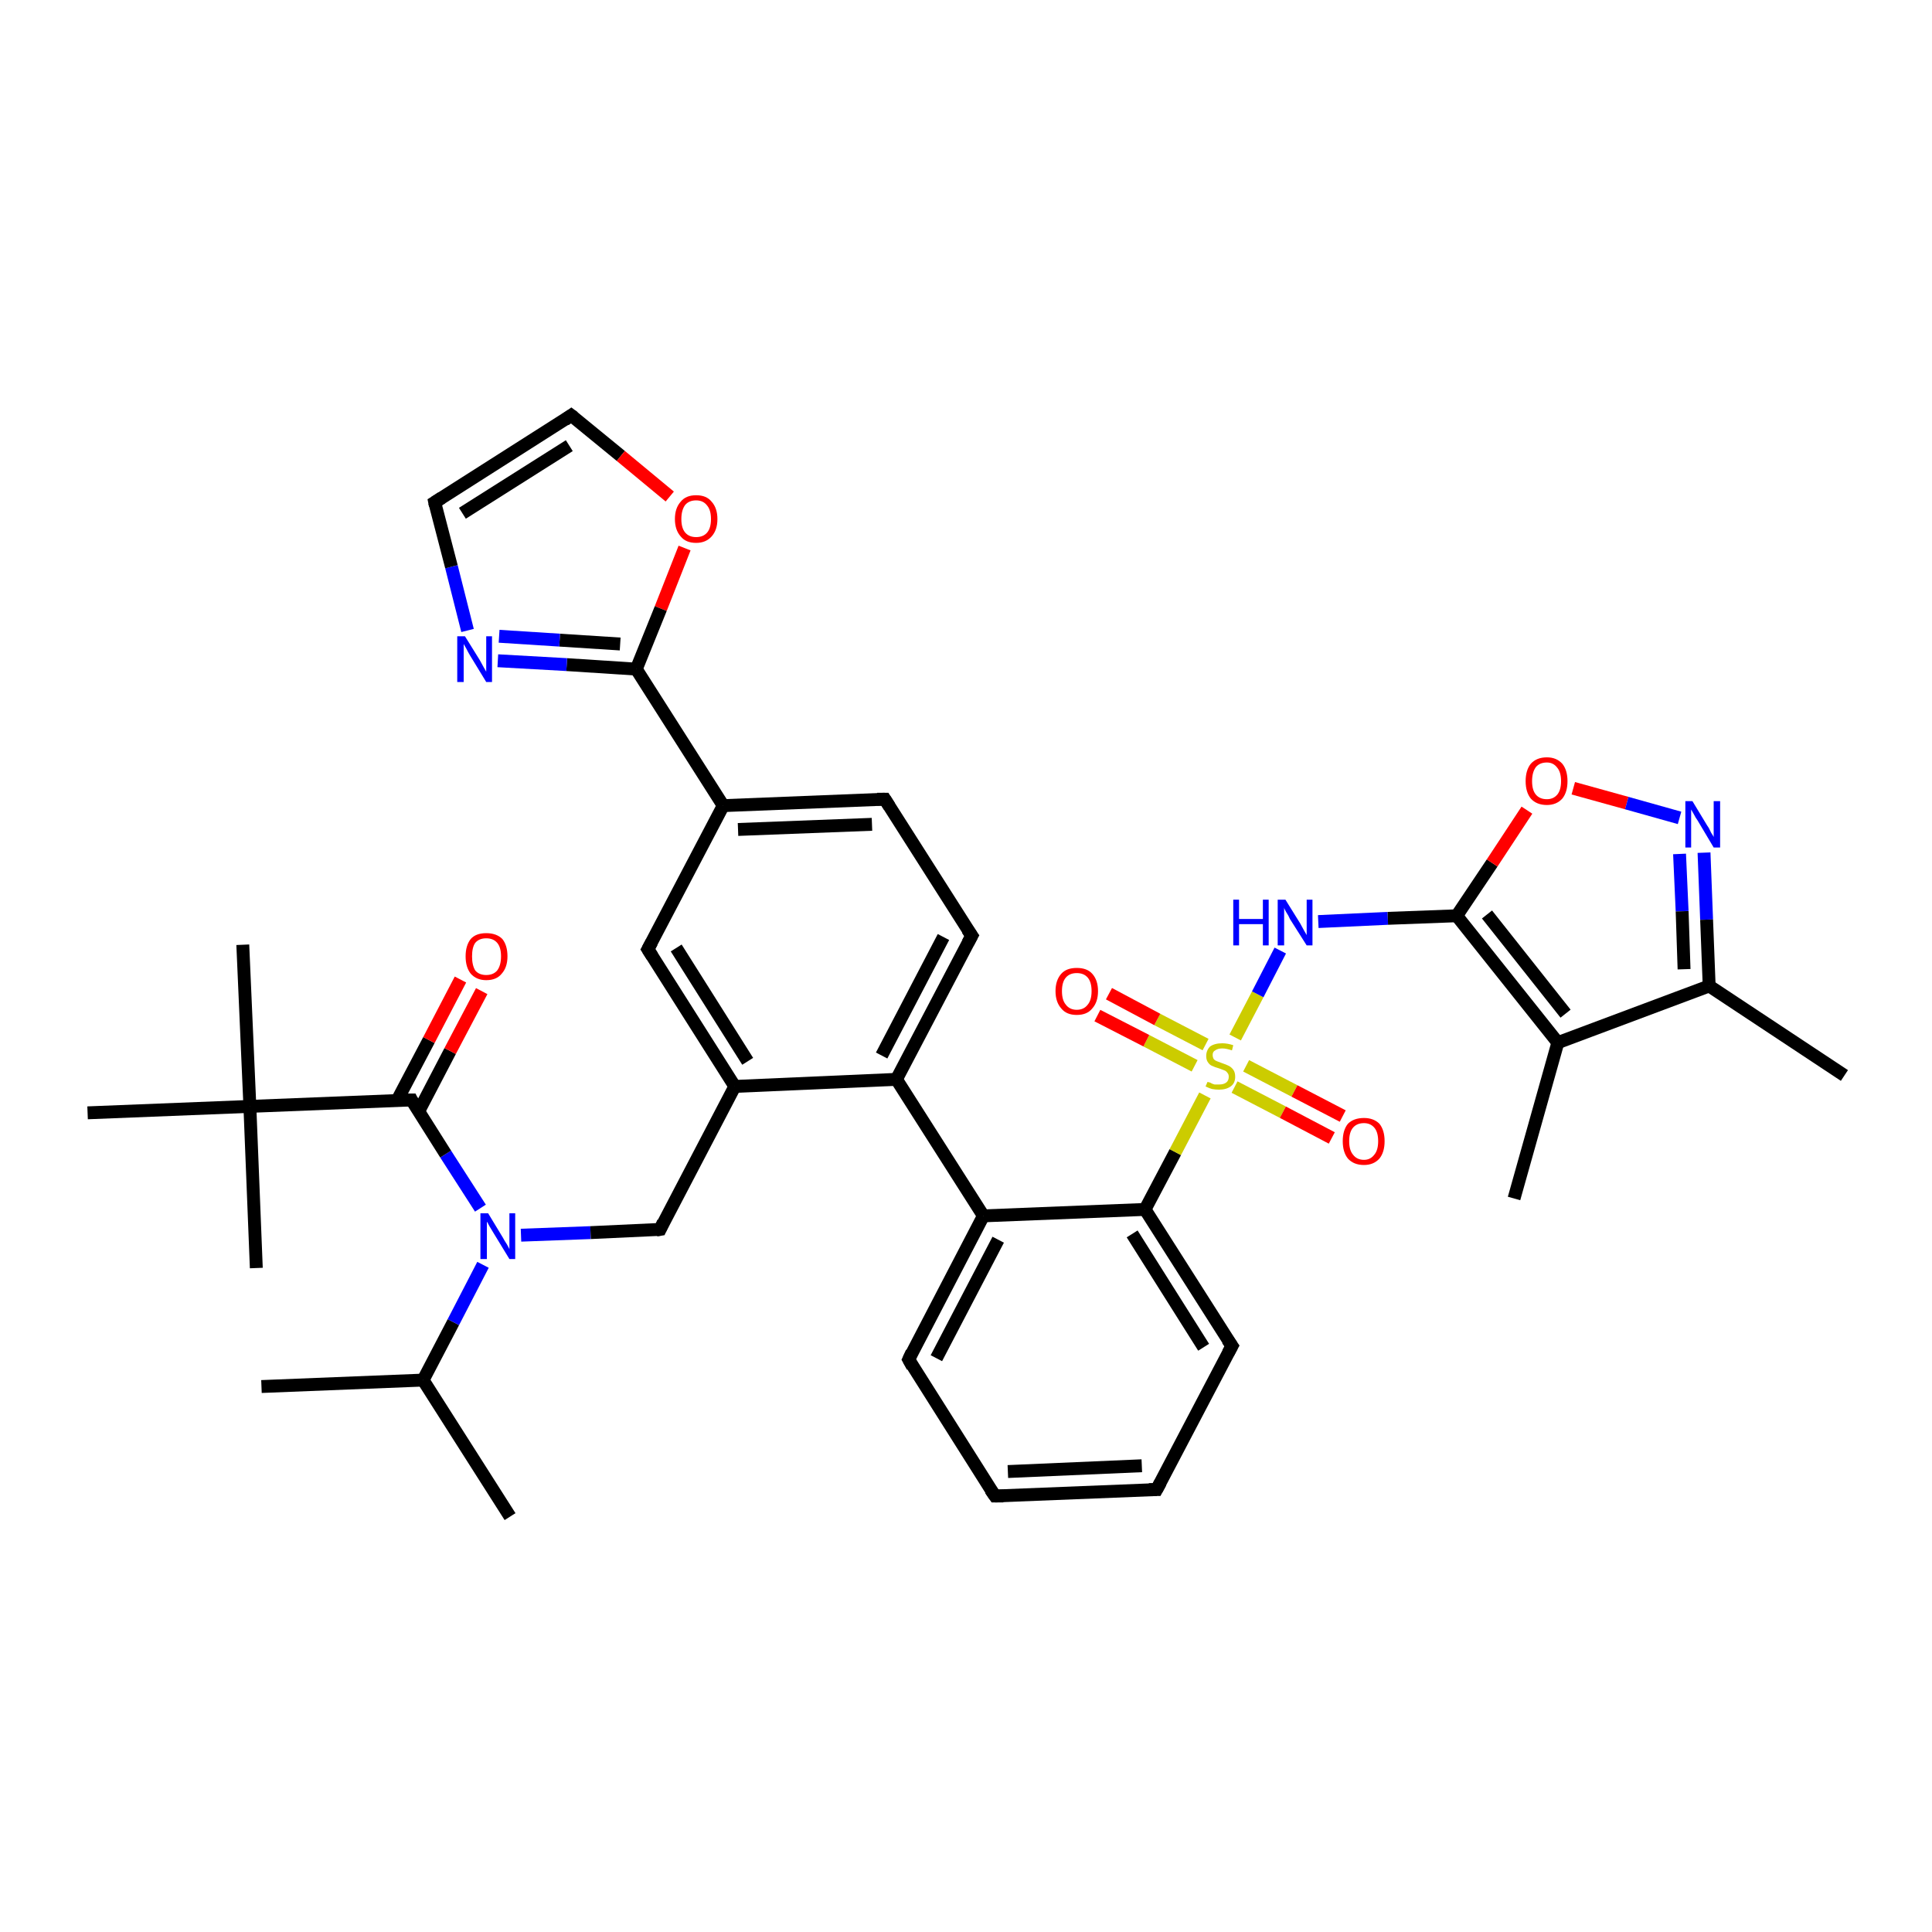 <?xml version='1.0' encoding='iso-8859-1'?>
<svg version='1.1' baseProfile='full'
              xmlns='http://www.w3.org/2000/svg'
                      xmlns:rdkit='http://www.rdkit.org/xml'
                      xmlns:xlink='http://www.w3.org/1999/xlink'
                  xml:space='preserve'
width='300px' height='300px' viewBox='0 0 300 300'>
<!-- END OF HEADER -->
<rect style='opacity:1.0;fill:#FFFFFF;stroke:none' width='300.0' height='300.0' x='0.0' y='0.0'> </rect>
<path class='bond-0 atom-0 atom-1' d='M 40.6,215.3 L 65.7,214.3' style='fill:none;fill-rule:evenodd;stroke:#000000;stroke-width:2.0px;stroke-linecap:butt;stroke-linejoin:miter;stroke-opacity:1' />
<path class='bond-1 atom-1 atom-2' d='M 65.7,214.3 L 79.2,235.5' style='fill:none;fill-rule:evenodd;stroke:#000000;stroke-width:2.0px;stroke-linecap:butt;stroke-linejoin:miter;stroke-opacity:1' />
<path class='bond-2 atom-1 atom-3' d='M 65.7,214.3 L 70.4,205.3' style='fill:none;fill-rule:evenodd;stroke:#000000;stroke-width:2.0px;stroke-linecap:butt;stroke-linejoin:miter;stroke-opacity:1' />
<path class='bond-2 atom-1 atom-3' d='M 70.4,205.3 L 75.0,196.4' style='fill:none;fill-rule:evenodd;stroke:#0000FF;stroke-width:2.0px;stroke-linecap:butt;stroke-linejoin:miter;stroke-opacity:1' />
<path class='bond-3 atom-3 atom-4' d='M 80.9,191.8 L 91.7,191.4' style='fill:none;fill-rule:evenodd;stroke:#0000FF;stroke-width:2.0px;stroke-linecap:butt;stroke-linejoin:miter;stroke-opacity:1' />
<path class='bond-3 atom-3 atom-4' d='M 91.7,191.4 L 102.5,190.9' style='fill:none;fill-rule:evenodd;stroke:#000000;stroke-width:2.0px;stroke-linecap:butt;stroke-linejoin:miter;stroke-opacity:1' />
<path class='bond-4 atom-4 atom-5' d='M 102.5,190.9 L 114.1,168.7' style='fill:none;fill-rule:evenodd;stroke:#000000;stroke-width:2.0px;stroke-linecap:butt;stroke-linejoin:miter;stroke-opacity:1' />
<path class='bond-5 atom-5 atom-6' d='M 114.1,168.7 L 100.6,147.4' style='fill:none;fill-rule:evenodd;stroke:#000000;stroke-width:2.0px;stroke-linecap:butt;stroke-linejoin:miter;stroke-opacity:1' />
<path class='bond-5 atom-5 atom-6' d='M 116.1,164.8 L 105.0,147.2' style='fill:none;fill-rule:evenodd;stroke:#000000;stroke-width:2.0px;stroke-linecap:butt;stroke-linejoin:miter;stroke-opacity:1' />
<path class='bond-6 atom-6 atom-7' d='M 100.6,147.4 L 112.3,125.1' style='fill:none;fill-rule:evenodd;stroke:#000000;stroke-width:2.0px;stroke-linecap:butt;stroke-linejoin:miter;stroke-opacity:1' />
<path class='bond-7 atom-7 atom-8' d='M 112.3,125.1 L 137.4,124.1' style='fill:none;fill-rule:evenodd;stroke:#000000;stroke-width:2.0px;stroke-linecap:butt;stroke-linejoin:miter;stroke-opacity:1' />
<path class='bond-7 atom-7 atom-8' d='M 114.6,128.8 L 135.4,128.0' style='fill:none;fill-rule:evenodd;stroke:#000000;stroke-width:2.0px;stroke-linecap:butt;stroke-linejoin:miter;stroke-opacity:1' />
<path class='bond-8 atom-8 atom-9' d='M 137.4,124.1 L 150.9,145.3' style='fill:none;fill-rule:evenodd;stroke:#000000;stroke-width:2.0px;stroke-linecap:butt;stroke-linejoin:miter;stroke-opacity:1' />
<path class='bond-9 atom-9 atom-10' d='M 150.9,145.3 L 139.2,167.6' style='fill:none;fill-rule:evenodd;stroke:#000000;stroke-width:2.0px;stroke-linecap:butt;stroke-linejoin:miter;stroke-opacity:1' />
<path class='bond-9 atom-9 atom-10' d='M 146.5,145.5 L 136.9,163.9' style='fill:none;fill-rule:evenodd;stroke:#000000;stroke-width:2.0px;stroke-linecap:butt;stroke-linejoin:miter;stroke-opacity:1' />
<path class='bond-10 atom-10 atom-11' d='M 139.2,167.6 L 152.7,188.8' style='fill:none;fill-rule:evenodd;stroke:#000000;stroke-width:2.0px;stroke-linecap:butt;stroke-linejoin:miter;stroke-opacity:1' />
<path class='bond-11 atom-11 atom-12' d='M 152.7,188.8 L 141.1,211.1' style='fill:none;fill-rule:evenodd;stroke:#000000;stroke-width:2.0px;stroke-linecap:butt;stroke-linejoin:miter;stroke-opacity:1' />
<path class='bond-11 atom-11 atom-12' d='M 155.0,192.5 L 145.4,210.9' style='fill:none;fill-rule:evenodd;stroke:#000000;stroke-width:2.0px;stroke-linecap:butt;stroke-linejoin:miter;stroke-opacity:1' />
<path class='bond-12 atom-12 atom-13' d='M 141.1,211.1 L 154.5,232.3' style='fill:none;fill-rule:evenodd;stroke:#000000;stroke-width:2.0px;stroke-linecap:butt;stroke-linejoin:miter;stroke-opacity:1' />
<path class='bond-13 atom-13 atom-14' d='M 154.5,232.3 L 179.6,231.3' style='fill:none;fill-rule:evenodd;stroke:#000000;stroke-width:2.0px;stroke-linecap:butt;stroke-linejoin:miter;stroke-opacity:1' />
<path class='bond-13 atom-13 atom-14' d='M 156.5,228.5 L 177.3,227.6' style='fill:none;fill-rule:evenodd;stroke:#000000;stroke-width:2.0px;stroke-linecap:butt;stroke-linejoin:miter;stroke-opacity:1' />
<path class='bond-14 atom-14 atom-15' d='M 179.6,231.3 L 191.3,209.0' style='fill:none;fill-rule:evenodd;stroke:#000000;stroke-width:2.0px;stroke-linecap:butt;stroke-linejoin:miter;stroke-opacity:1' />
<path class='bond-15 atom-15 atom-16' d='M 191.3,209.0 L 177.8,187.8' style='fill:none;fill-rule:evenodd;stroke:#000000;stroke-width:2.0px;stroke-linecap:butt;stroke-linejoin:miter;stroke-opacity:1' />
<path class='bond-15 atom-15 atom-16' d='M 186.9,209.2 L 175.8,191.6' style='fill:none;fill-rule:evenodd;stroke:#000000;stroke-width:2.0px;stroke-linecap:butt;stroke-linejoin:miter;stroke-opacity:1' />
<path class='bond-16 atom-16 atom-17' d='M 177.8,187.8 L 182.5,178.9' style='fill:none;fill-rule:evenodd;stroke:#000000;stroke-width:2.0px;stroke-linecap:butt;stroke-linejoin:miter;stroke-opacity:1' />
<path class='bond-16 atom-16 atom-17' d='M 182.5,178.9 L 187.1,170.1' style='fill:none;fill-rule:evenodd;stroke:#CCCC00;stroke-width:2.0px;stroke-linecap:butt;stroke-linejoin:miter;stroke-opacity:1' />
<path class='bond-17 atom-17 atom-18' d='M 191.7,168.8 L 199.2,172.7' style='fill:none;fill-rule:evenodd;stroke:#CCCC00;stroke-width:2.0px;stroke-linecap:butt;stroke-linejoin:miter;stroke-opacity:1' />
<path class='bond-17 atom-17 atom-18' d='M 199.2,172.7 L 206.8,176.7' style='fill:none;fill-rule:evenodd;stroke:#FF0000;stroke-width:2.0px;stroke-linecap:butt;stroke-linejoin:miter;stroke-opacity:1' />
<path class='bond-17 atom-17 atom-18' d='M 193.5,165.5 L 201.0,169.4' style='fill:none;fill-rule:evenodd;stroke:#CCCC00;stroke-width:2.0px;stroke-linecap:butt;stroke-linejoin:miter;stroke-opacity:1' />
<path class='bond-17 atom-17 atom-18' d='M 201.0,169.4 L 208.5,173.3' style='fill:none;fill-rule:evenodd;stroke:#FF0000;stroke-width:2.0px;stroke-linecap:butt;stroke-linejoin:miter;stroke-opacity:1' />
<path class='bond-18 atom-17 atom-19' d='M 187.2,162.2 L 179.7,158.3' style='fill:none;fill-rule:evenodd;stroke:#CCCC00;stroke-width:2.0px;stroke-linecap:butt;stroke-linejoin:miter;stroke-opacity:1' />
<path class='bond-18 atom-17 atom-19' d='M 179.7,158.3 L 172.2,154.3' style='fill:none;fill-rule:evenodd;stroke:#FF0000;stroke-width:2.0px;stroke-linecap:butt;stroke-linejoin:miter;stroke-opacity:1' />
<path class='bond-18 atom-17 atom-19' d='M 185.5,165.5 L 178.0,161.6' style='fill:none;fill-rule:evenodd;stroke:#CCCC00;stroke-width:2.0px;stroke-linecap:butt;stroke-linejoin:miter;stroke-opacity:1' />
<path class='bond-18 atom-17 atom-19' d='M 178.0,161.6 L 170.4,157.7' style='fill:none;fill-rule:evenodd;stroke:#FF0000;stroke-width:2.0px;stroke-linecap:butt;stroke-linejoin:miter;stroke-opacity:1' />
<path class='bond-19 atom-17 atom-20' d='M 191.8,161.1 L 195.3,154.4' style='fill:none;fill-rule:evenodd;stroke:#CCCC00;stroke-width:2.0px;stroke-linecap:butt;stroke-linejoin:miter;stroke-opacity:1' />
<path class='bond-19 atom-17 atom-20' d='M 195.3,154.4 L 198.8,147.6' style='fill:none;fill-rule:evenodd;stroke:#0000FF;stroke-width:2.0px;stroke-linecap:butt;stroke-linejoin:miter;stroke-opacity:1' />
<path class='bond-20 atom-20 atom-21' d='M 204.7,143.1 L 215.5,142.6' style='fill:none;fill-rule:evenodd;stroke:#0000FF;stroke-width:2.0px;stroke-linecap:butt;stroke-linejoin:miter;stroke-opacity:1' />
<path class='bond-20 atom-20 atom-21' d='M 215.5,142.6 L 226.2,142.2' style='fill:none;fill-rule:evenodd;stroke:#000000;stroke-width:2.0px;stroke-linecap:butt;stroke-linejoin:miter;stroke-opacity:1' />
<path class='bond-21 atom-21 atom-22' d='M 226.2,142.2 L 231.7,134.0' style='fill:none;fill-rule:evenodd;stroke:#000000;stroke-width:2.0px;stroke-linecap:butt;stroke-linejoin:miter;stroke-opacity:1' />
<path class='bond-21 atom-21 atom-22' d='M 231.7,134.0 L 237.1,125.8' style='fill:none;fill-rule:evenodd;stroke:#FF0000;stroke-width:2.0px;stroke-linecap:butt;stroke-linejoin:miter;stroke-opacity:1' />
<path class='bond-22 atom-22 atom-23' d='M 244.3,122.4 L 252.6,124.7' style='fill:none;fill-rule:evenodd;stroke:#FF0000;stroke-width:2.0px;stroke-linecap:butt;stroke-linejoin:miter;stroke-opacity:1' />
<path class='bond-22 atom-22 atom-23' d='M 252.6,124.7 L 260.8,127.0' style='fill:none;fill-rule:evenodd;stroke:#0000FF;stroke-width:2.0px;stroke-linecap:butt;stroke-linejoin:miter;stroke-opacity:1' />
<path class='bond-23 atom-23 atom-24' d='M 264.6,132.4 L 265.0,142.8' style='fill:none;fill-rule:evenodd;stroke:#0000FF;stroke-width:2.0px;stroke-linecap:butt;stroke-linejoin:miter;stroke-opacity:1' />
<path class='bond-23 atom-23 atom-24' d='M 265.0,142.8 L 265.4,153.1' style='fill:none;fill-rule:evenodd;stroke:#000000;stroke-width:2.0px;stroke-linecap:butt;stroke-linejoin:miter;stroke-opacity:1' />
<path class='bond-23 atom-23 atom-24' d='M 260.8,132.6 L 261.2,141.5' style='fill:none;fill-rule:evenodd;stroke:#0000FF;stroke-width:2.0px;stroke-linecap:butt;stroke-linejoin:miter;stroke-opacity:1' />
<path class='bond-23 atom-23 atom-24' d='M 261.2,141.5 L 261.5,150.5' style='fill:none;fill-rule:evenodd;stroke:#000000;stroke-width:2.0px;stroke-linecap:butt;stroke-linejoin:miter;stroke-opacity:1' />
<path class='bond-24 atom-24 atom-25' d='M 265.4,153.1 L 286.4,167.0' style='fill:none;fill-rule:evenodd;stroke:#000000;stroke-width:2.0px;stroke-linecap:butt;stroke-linejoin:miter;stroke-opacity:1' />
<path class='bond-25 atom-24 atom-26' d='M 265.4,153.1 L 241.9,161.9' style='fill:none;fill-rule:evenodd;stroke:#000000;stroke-width:2.0px;stroke-linecap:butt;stroke-linejoin:miter;stroke-opacity:1' />
<path class='bond-26 atom-26 atom-27' d='M 241.9,161.9 L 235.1,186.1' style='fill:none;fill-rule:evenodd;stroke:#000000;stroke-width:2.0px;stroke-linecap:butt;stroke-linejoin:miter;stroke-opacity:1' />
<path class='bond-27 atom-7 atom-28' d='M 112.3,125.1 L 98.8,103.9' style='fill:none;fill-rule:evenodd;stroke:#000000;stroke-width:2.0px;stroke-linecap:butt;stroke-linejoin:miter;stroke-opacity:1' />
<path class='bond-28 atom-28 atom-29' d='M 98.8,103.9 L 88.0,103.2' style='fill:none;fill-rule:evenodd;stroke:#000000;stroke-width:2.0px;stroke-linecap:butt;stroke-linejoin:miter;stroke-opacity:1' />
<path class='bond-28 atom-28 atom-29' d='M 88.0,103.2 L 77.3,102.6' style='fill:none;fill-rule:evenodd;stroke:#0000FF;stroke-width:2.0px;stroke-linecap:butt;stroke-linejoin:miter;stroke-opacity:1' />
<path class='bond-28 atom-28 atom-29' d='M 96.3,100.0 L 86.9,99.4' style='fill:none;fill-rule:evenodd;stroke:#000000;stroke-width:2.0px;stroke-linecap:butt;stroke-linejoin:miter;stroke-opacity:1' />
<path class='bond-28 atom-28 atom-29' d='M 86.9,99.4 L 77.5,98.8' style='fill:none;fill-rule:evenodd;stroke:#0000FF;stroke-width:2.0px;stroke-linecap:butt;stroke-linejoin:miter;stroke-opacity:1' />
<path class='bond-29 atom-29 atom-30' d='M 72.6,97.9 L 70.1,88.0' style='fill:none;fill-rule:evenodd;stroke:#0000FF;stroke-width:2.0px;stroke-linecap:butt;stroke-linejoin:miter;stroke-opacity:1' />
<path class='bond-29 atom-29 atom-30' d='M 70.1,88.0 L 67.5,78.0' style='fill:none;fill-rule:evenodd;stroke:#000000;stroke-width:2.0px;stroke-linecap:butt;stroke-linejoin:miter;stroke-opacity:1' />
<path class='bond-30 atom-30 atom-31' d='M 67.5,78.0 L 88.7,64.5' style='fill:none;fill-rule:evenodd;stroke:#000000;stroke-width:2.0px;stroke-linecap:butt;stroke-linejoin:miter;stroke-opacity:1' />
<path class='bond-30 atom-30 atom-31' d='M 71.8,79.7 L 88.4,69.2' style='fill:none;fill-rule:evenodd;stroke:#000000;stroke-width:2.0px;stroke-linecap:butt;stroke-linejoin:miter;stroke-opacity:1' />
<path class='bond-31 atom-31 atom-32' d='M 88.7,64.5 L 96.4,70.8' style='fill:none;fill-rule:evenodd;stroke:#000000;stroke-width:2.0px;stroke-linecap:butt;stroke-linejoin:miter;stroke-opacity:1' />
<path class='bond-31 atom-31 atom-32' d='M 96.4,70.8 L 104.0,77.1' style='fill:none;fill-rule:evenodd;stroke:#FF0000;stroke-width:2.0px;stroke-linecap:butt;stroke-linejoin:miter;stroke-opacity:1' />
<path class='bond-32 atom-3 atom-33' d='M 74.6,187.6 L 69.2,179.2' style='fill:none;fill-rule:evenodd;stroke:#0000FF;stroke-width:2.0px;stroke-linecap:butt;stroke-linejoin:miter;stroke-opacity:1' />
<path class='bond-32 atom-3 atom-33' d='M 69.2,179.2 L 63.9,170.8' style='fill:none;fill-rule:evenodd;stroke:#000000;stroke-width:2.0px;stroke-linecap:butt;stroke-linejoin:miter;stroke-opacity:1' />
<path class='bond-33 atom-33 atom-34' d='M 65.0,172.6 L 69.9,163.2' style='fill:none;fill-rule:evenodd;stroke:#000000;stroke-width:2.0px;stroke-linecap:butt;stroke-linejoin:miter;stroke-opacity:1' />
<path class='bond-33 atom-33 atom-34' d='M 69.9,163.2 L 74.8,153.9' style='fill:none;fill-rule:evenodd;stroke:#FF0000;stroke-width:2.0px;stroke-linecap:butt;stroke-linejoin:miter;stroke-opacity:1' />
<path class='bond-33 atom-33 atom-34' d='M 61.7,170.8 L 66.6,161.5' style='fill:none;fill-rule:evenodd;stroke:#000000;stroke-width:2.0px;stroke-linecap:butt;stroke-linejoin:miter;stroke-opacity:1' />
<path class='bond-33 atom-33 atom-34' d='M 66.6,161.5 L 71.5,152.1' style='fill:none;fill-rule:evenodd;stroke:#FF0000;stroke-width:2.0px;stroke-linecap:butt;stroke-linejoin:miter;stroke-opacity:1' />
<path class='bond-34 atom-33 atom-35' d='M 63.9,170.8 L 38.8,171.8' style='fill:none;fill-rule:evenodd;stroke:#000000;stroke-width:2.0px;stroke-linecap:butt;stroke-linejoin:miter;stroke-opacity:1' />
<path class='bond-35 atom-35 atom-36' d='M 38.8,171.8 L 37.7,146.7' style='fill:none;fill-rule:evenodd;stroke:#000000;stroke-width:2.0px;stroke-linecap:butt;stroke-linejoin:miter;stroke-opacity:1' />
<path class='bond-36 atom-35 atom-37' d='M 38.8,171.8 L 39.8,196.9' style='fill:none;fill-rule:evenodd;stroke:#000000;stroke-width:2.0px;stroke-linecap:butt;stroke-linejoin:miter;stroke-opacity:1' />
<path class='bond-37 atom-35 atom-38' d='M 38.8,171.8 L 13.6,172.8' style='fill:none;fill-rule:evenodd;stroke:#000000;stroke-width:2.0px;stroke-linecap:butt;stroke-linejoin:miter;stroke-opacity:1' />
<path class='bond-38 atom-10 atom-5' d='M 139.2,167.6 L 114.1,168.7' style='fill:none;fill-rule:evenodd;stroke:#000000;stroke-width:2.0px;stroke-linecap:butt;stroke-linejoin:miter;stroke-opacity:1' />
<path class='bond-39 atom-16 atom-11' d='M 177.8,187.8 L 152.7,188.8' style='fill:none;fill-rule:evenodd;stroke:#000000;stroke-width:2.0px;stroke-linecap:butt;stroke-linejoin:miter;stroke-opacity:1' />
<path class='bond-40 atom-26 atom-21' d='M 241.9,161.9 L 226.2,142.2' style='fill:none;fill-rule:evenodd;stroke:#000000;stroke-width:2.0px;stroke-linecap:butt;stroke-linejoin:miter;stroke-opacity:1' />
<path class='bond-40 atom-26 atom-21' d='M 243.1,157.4 L 230.9,142.0' style='fill:none;fill-rule:evenodd;stroke:#000000;stroke-width:2.0px;stroke-linecap:butt;stroke-linejoin:miter;stroke-opacity:1' />
<path class='bond-41 atom-32 atom-28' d='M 106.3,85.1 L 102.6,94.5' style='fill:none;fill-rule:evenodd;stroke:#FF0000;stroke-width:2.0px;stroke-linecap:butt;stroke-linejoin:miter;stroke-opacity:1' />
<path class='bond-41 atom-32 atom-28' d='M 102.6,94.5 L 98.8,103.9' style='fill:none;fill-rule:evenodd;stroke:#000000;stroke-width:2.0px;stroke-linecap:butt;stroke-linejoin:miter;stroke-opacity:1' />
<path d='M 101.9,191.0 L 102.5,190.9 L 103.0,189.8' style='fill:none;stroke:#000000;stroke-width:2.0px;stroke-linecap:butt;stroke-linejoin:miter;stroke-opacity:1;' />
<path d='M 101.3,148.5 L 100.6,147.4 L 101.2,146.3' style='fill:none;stroke:#000000;stroke-width:2.0px;stroke-linecap:butt;stroke-linejoin:miter;stroke-opacity:1;' />
<path d='M 136.2,124.1 L 137.4,124.1 L 138.1,125.2' style='fill:none;stroke:#000000;stroke-width:2.0px;stroke-linecap:butt;stroke-linejoin:miter;stroke-opacity:1;' />
<path d='M 150.2,144.3 L 150.9,145.3 L 150.3,146.4' style='fill:none;stroke:#000000;stroke-width:2.0px;stroke-linecap:butt;stroke-linejoin:miter;stroke-opacity:1;' />
<path d='M 141.6,210.0 L 141.1,211.1 L 141.7,212.2' style='fill:none;stroke:#000000;stroke-width:2.0px;stroke-linecap:butt;stroke-linejoin:miter;stroke-opacity:1;' />
<path d='M 153.8,231.3 L 154.5,232.3 L 155.8,232.3' style='fill:none;stroke:#000000;stroke-width:2.0px;stroke-linecap:butt;stroke-linejoin:miter;stroke-opacity:1;' />
<path d='M 178.4,231.3 L 179.6,231.3 L 180.2,230.2' style='fill:none;stroke:#000000;stroke-width:2.0px;stroke-linecap:butt;stroke-linejoin:miter;stroke-opacity:1;' />
<path d='M 190.7,210.1 L 191.3,209.0 L 190.6,208.0' style='fill:none;stroke:#000000;stroke-width:2.0px;stroke-linecap:butt;stroke-linejoin:miter;stroke-opacity:1;' />
<path d='M 67.6,78.5 L 67.5,78.0 L 68.6,77.3' style='fill:none;stroke:#000000;stroke-width:2.0px;stroke-linecap:butt;stroke-linejoin:miter;stroke-opacity:1;' />
<path d='M 87.7,65.2 L 88.7,64.5 L 89.1,64.8' style='fill:none;stroke:#000000;stroke-width:2.0px;stroke-linecap:butt;stroke-linejoin:miter;stroke-opacity:1;' />
<path d='M 64.1,171.2 L 63.9,170.8 L 62.6,170.8' style='fill:none;stroke:#000000;stroke-width:2.0px;stroke-linecap:butt;stroke-linejoin:miter;stroke-opacity:1;' />
<path class='atom-3' d='M 75.8 188.4
L 78.1 192.2
Q 78.3 192.6, 78.7 193.2
Q 79.1 193.9, 79.1 194.0
L 79.1 188.4
L 80.0 188.4
L 80.0 195.5
L 79.1 195.5
L 76.6 191.4
Q 76.3 190.9, 76.0 190.4
Q 75.7 189.8, 75.6 189.7
L 75.6 195.5
L 74.6 195.5
L 74.6 188.4
L 75.8 188.4
' fill='#0000FF'/>
<path class='atom-17' d='M 187.5 168.0
Q 187.5 168.0, 187.9 168.1
Q 188.2 168.3, 188.6 168.4
Q 188.9 168.4, 189.3 168.4
Q 190.0 168.4, 190.4 168.1
Q 190.8 167.8, 190.8 167.2
Q 190.8 166.8, 190.6 166.6
Q 190.4 166.3, 190.1 166.2
Q 189.8 166.1, 189.3 165.9
Q 188.6 165.7, 188.2 165.5
Q 187.9 165.4, 187.6 165.0
Q 187.3 164.6, 187.3 164.0
Q 187.3 163.1, 187.9 162.5
Q 188.6 162.0, 189.8 162.0
Q 190.6 162.0, 191.5 162.3
L 191.3 163.1
Q 190.4 162.8, 189.8 162.8
Q 189.1 162.8, 188.7 163.1
Q 188.3 163.3, 188.3 163.8
Q 188.3 164.2, 188.5 164.5
Q 188.7 164.7, 189.0 164.8
Q 189.3 164.9, 189.8 165.1
Q 190.4 165.3, 190.8 165.5
Q 191.2 165.7, 191.5 166.1
Q 191.8 166.5, 191.8 167.2
Q 191.8 168.2, 191.1 168.7
Q 190.4 169.2, 189.3 169.2
Q 188.7 169.2, 188.2 169.1
Q 187.8 169.0, 187.2 168.7
L 187.5 168.0
' fill='#CCCC00'/>
<path class='atom-18' d='M 208.5 177.2
Q 208.5 175.5, 209.3 174.5
Q 210.2 173.6, 211.8 173.6
Q 213.3 173.6, 214.2 174.5
Q 215.0 175.5, 215.0 177.2
Q 215.0 178.9, 214.2 179.9
Q 213.3 180.9, 211.8 180.9
Q 210.2 180.9, 209.3 179.9
Q 208.5 178.9, 208.5 177.2
M 211.8 180.1
Q 212.8 180.1, 213.4 179.3
Q 214.0 178.6, 214.0 177.2
Q 214.0 175.8, 213.4 175.1
Q 212.8 174.4, 211.8 174.4
Q 210.7 174.4, 210.1 175.1
Q 209.5 175.8, 209.5 177.2
Q 209.5 178.6, 210.1 179.3
Q 210.7 180.1, 211.8 180.1
' fill='#FF0000'/>
<path class='atom-19' d='M 163.9 153.9
Q 163.9 152.2, 164.8 151.2
Q 165.6 150.3, 167.2 150.3
Q 168.8 150.3, 169.6 151.2
Q 170.5 152.2, 170.5 153.9
Q 170.5 155.6, 169.6 156.6
Q 168.8 157.6, 167.2 157.6
Q 165.6 157.6, 164.8 156.6
Q 163.9 155.6, 163.9 153.9
M 167.2 156.8
Q 168.3 156.8, 168.9 156.0
Q 169.5 155.3, 169.5 153.9
Q 169.5 152.5, 168.9 151.8
Q 168.3 151.1, 167.2 151.1
Q 166.1 151.1, 165.5 151.8
Q 164.9 152.5, 164.9 153.9
Q 164.9 155.3, 165.5 156.0
Q 166.1 156.8, 167.2 156.8
' fill='#FF0000'/>
<path class='atom-20' d='M 191.5 139.7
L 192.4 139.7
L 192.4 142.7
L 196.1 142.7
L 196.1 139.7
L 197.0 139.7
L 197.0 146.8
L 196.1 146.8
L 196.1 143.5
L 192.4 143.5
L 192.4 146.8
L 191.5 146.8
L 191.5 139.7
' fill='#0000FF'/>
<path class='atom-20' d='M 199.6 139.7
L 201.9 143.4
Q 202.1 143.8, 202.5 144.5
Q 202.9 145.2, 202.9 145.2
L 202.9 139.7
L 203.8 139.7
L 203.8 146.8
L 202.9 146.8
L 200.3 142.7
Q 200.1 142.2, 199.7 141.6
Q 199.4 141.1, 199.4 140.9
L 199.4 146.8
L 198.4 146.8
L 198.4 139.7
L 199.6 139.7
' fill='#0000FF'/>
<path class='atom-22' d='M 236.9 121.3
Q 236.9 119.6, 237.7 118.6
Q 238.6 117.6, 240.2 117.6
Q 241.7 117.6, 242.6 118.6
Q 243.4 119.6, 243.4 121.3
Q 243.4 123.0, 242.6 124.0
Q 241.7 125.0, 240.2 125.0
Q 238.6 125.0, 237.7 124.0
Q 236.9 123.0, 236.9 121.3
M 240.2 124.1
Q 241.2 124.1, 241.8 123.4
Q 242.4 122.7, 242.4 121.3
Q 242.4 119.9, 241.8 119.2
Q 241.2 118.4, 240.2 118.4
Q 239.1 118.4, 238.5 119.1
Q 237.9 119.9, 237.9 121.3
Q 237.9 122.7, 238.5 123.4
Q 239.1 124.1, 240.2 124.1
' fill='#FF0000'/>
<path class='atom-23' d='M 262.8 124.4
L 265.1 128.2
Q 265.4 128.6, 265.7 129.3
Q 266.1 129.9, 266.1 130.0
L 266.1 124.4
L 267.1 124.4
L 267.1 131.6
L 266.1 131.6
L 263.6 127.4
Q 263.3 127.0, 263.0 126.4
Q 262.7 125.9, 262.6 125.7
L 262.6 131.6
L 261.7 131.6
L 261.7 124.4
L 262.8 124.4
' fill='#0000FF'/>
<path class='atom-29' d='M 72.2 98.8
L 74.5 102.5
Q 74.7 102.9, 75.1 103.6
Q 75.5 104.3, 75.5 104.3
L 75.5 98.8
L 76.4 98.8
L 76.4 105.9
L 75.5 105.9
L 73.0 101.8
Q 72.7 101.3, 72.4 100.7
Q 72.1 100.2, 72.0 100.0
L 72.0 105.9
L 71.0 105.9
L 71.0 98.8
L 72.2 98.8
' fill='#0000FF'/>
<path class='atom-32' d='M 104.8 80.6
Q 104.8 78.9, 105.7 77.9
Q 106.5 76.9, 108.1 76.9
Q 109.7 76.9, 110.5 77.9
Q 111.4 78.9, 111.4 80.6
Q 111.4 82.3, 110.5 83.3
Q 109.6 84.3, 108.1 84.3
Q 106.5 84.3, 105.7 83.3
Q 104.8 82.3, 104.8 80.6
M 108.1 83.4
Q 109.2 83.4, 109.8 82.7
Q 110.4 82.0, 110.4 80.6
Q 110.4 79.2, 109.8 78.5
Q 109.2 77.7, 108.1 77.7
Q 107.0 77.7, 106.4 78.4
Q 105.8 79.2, 105.8 80.6
Q 105.8 82.0, 106.4 82.7
Q 107.0 83.4, 108.1 83.4
' fill='#FF0000'/>
<path class='atom-34' d='M 72.3 148.5
Q 72.3 146.8, 73.1 145.8
Q 73.9 144.9, 75.5 144.9
Q 77.1 144.9, 78.0 145.8
Q 78.8 146.8, 78.8 148.5
Q 78.8 150.2, 77.9 151.2
Q 77.1 152.2, 75.5 152.2
Q 74.0 152.2, 73.1 151.2
Q 72.3 150.2, 72.3 148.5
M 75.5 151.4
Q 76.6 151.4, 77.2 150.7
Q 77.8 149.9, 77.8 148.5
Q 77.8 147.1, 77.2 146.4
Q 76.6 145.7, 75.5 145.7
Q 74.4 145.7, 73.8 146.4
Q 73.3 147.1, 73.3 148.5
Q 73.3 149.9, 73.8 150.7
Q 74.4 151.4, 75.5 151.4
' fill='#FF0000'/>
</svg>
